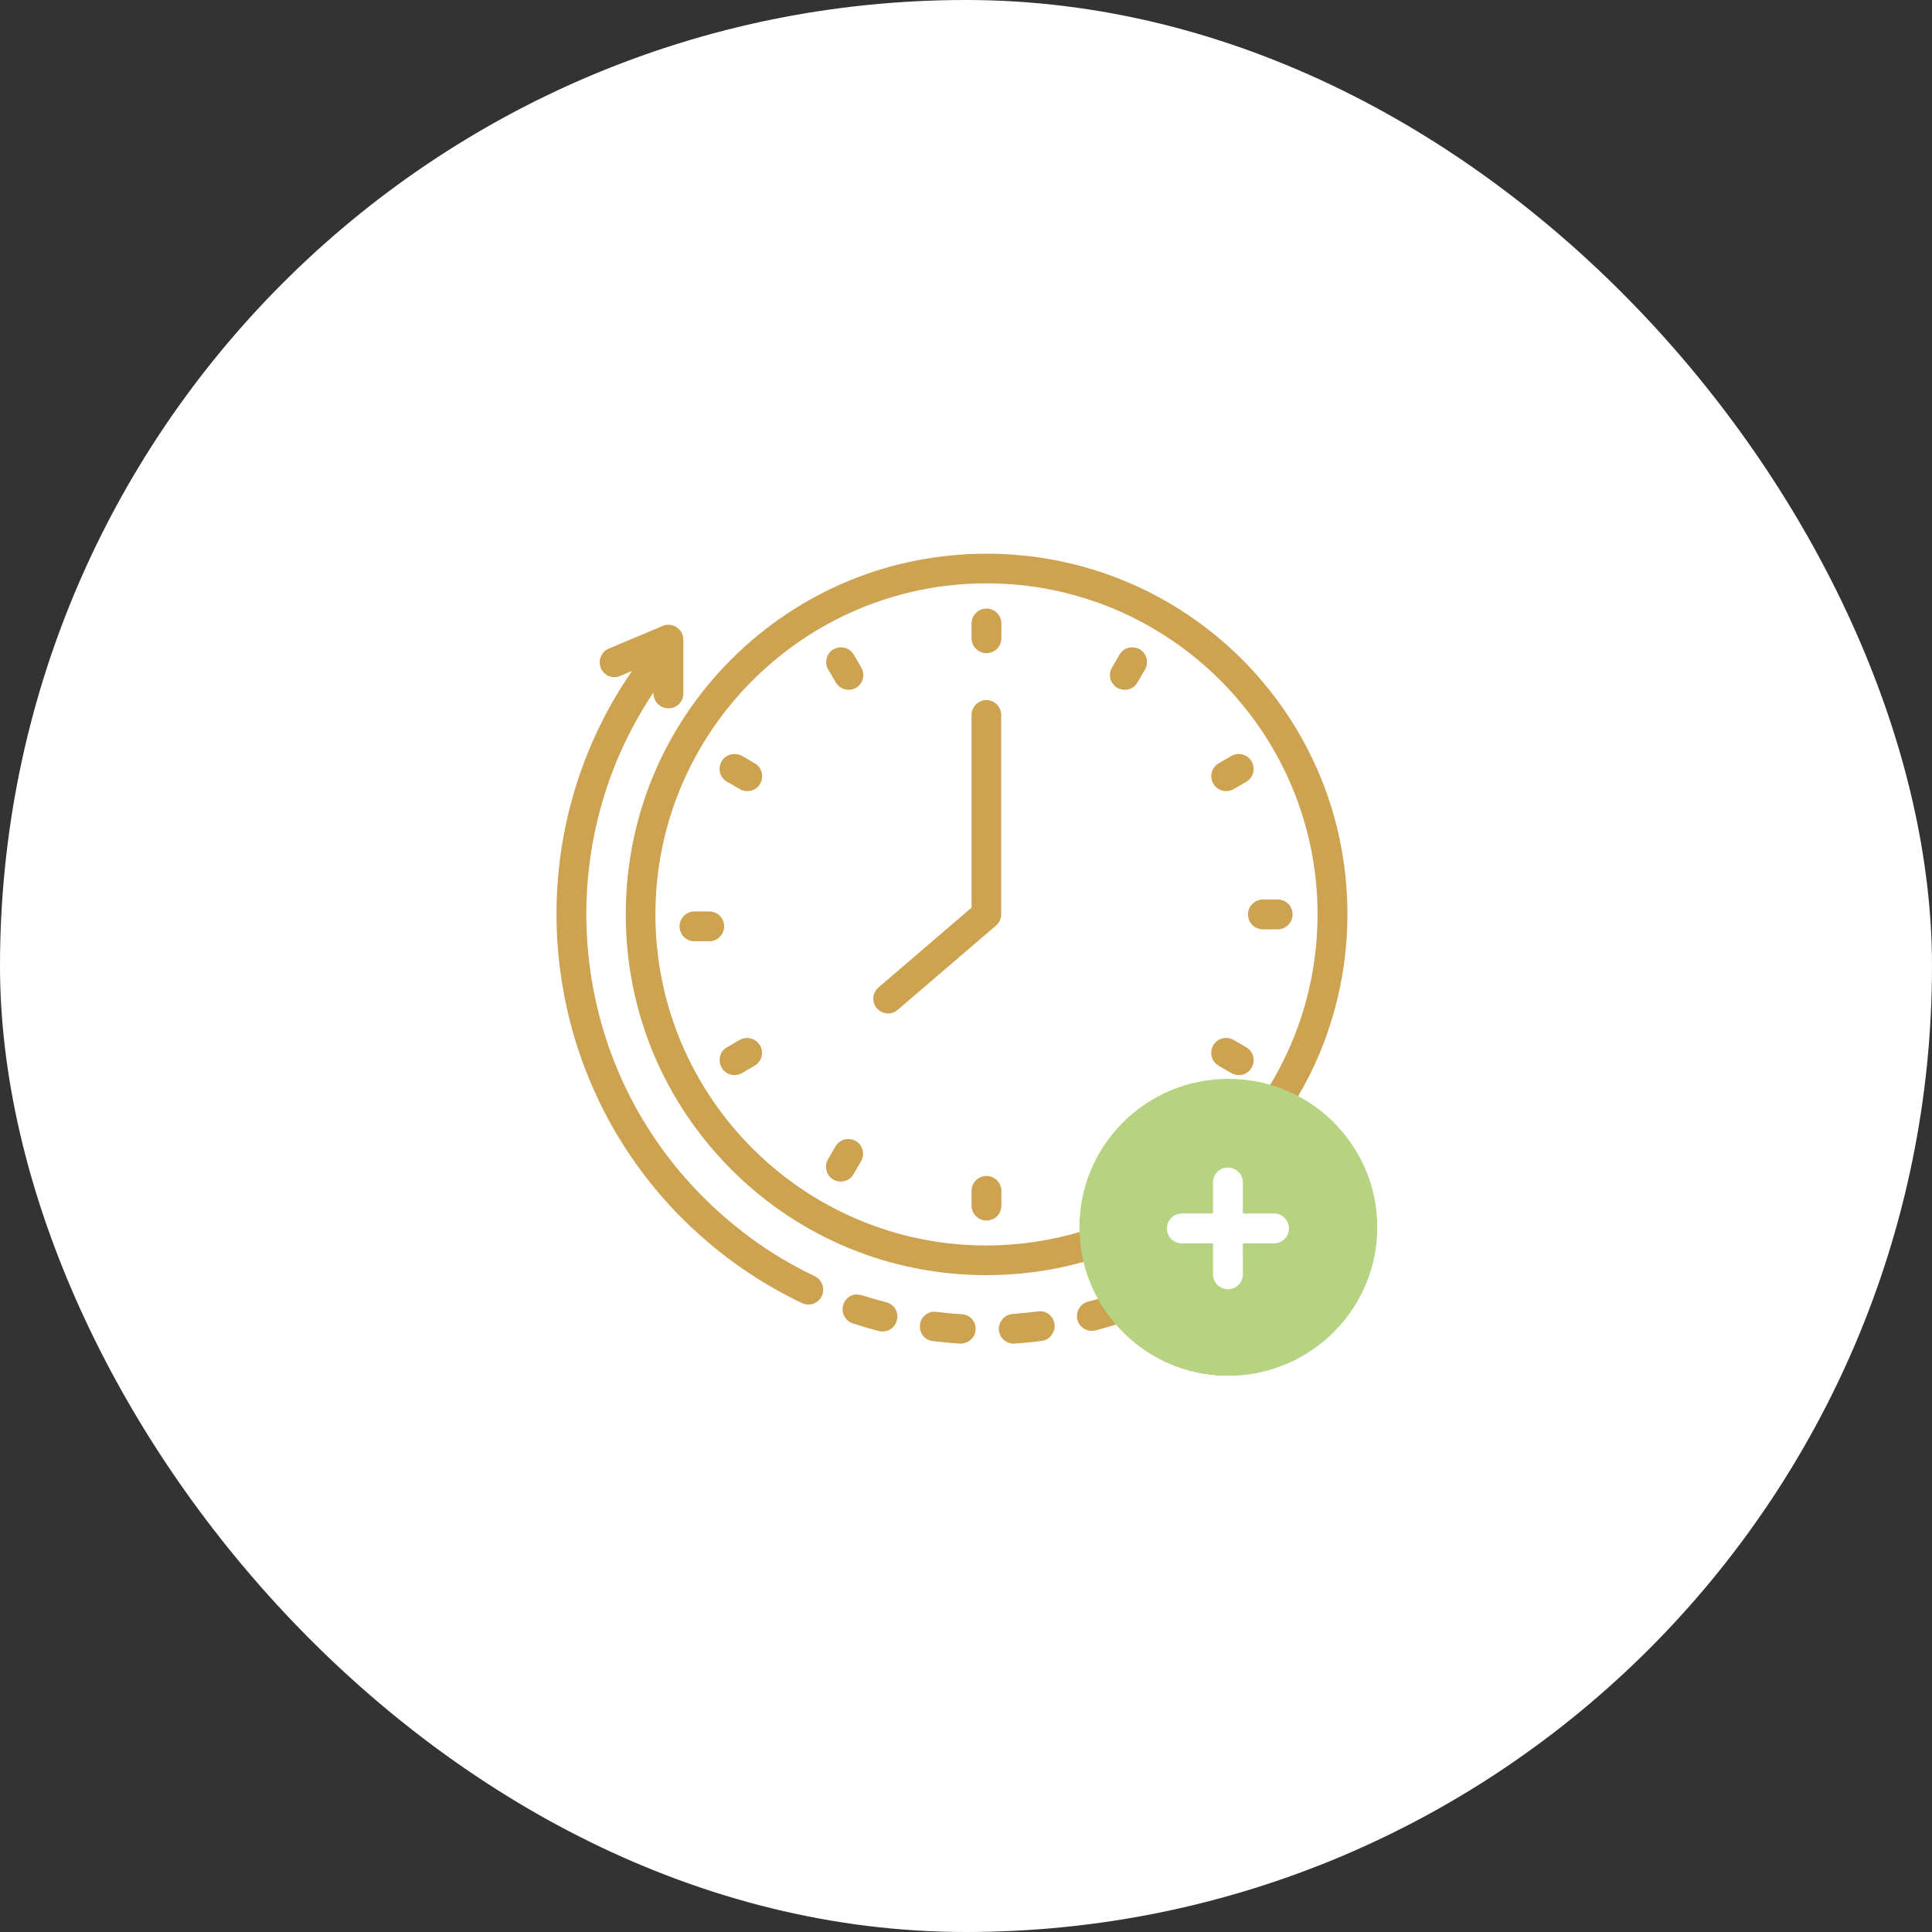 <svg width="120" height="120" viewBox="0 0 120 120" fill="none" xmlns="http://www.w3.org/2000/svg">
    <rect x="0" y="0" width="120" height="120" fill="#333333" stroke="none"/>
    <rect width="120" height="120" rx="60" fill="white"/>
    <g clip-path="url(#clip0_12936_211284)">
        <path d="M58.053 81.468C57.589 81.468 57.191 81.812 57.139 82.276C57.112 82.515 57.178 82.767 57.324 82.952C57.47 83.151 57.695 83.27 57.934 83.297C58.49 83.363 59.06 83.416 59.63 83.456C60.174 83.456 60.571 83.072 60.598 82.594C60.611 82.343 60.532 82.117 60.373 81.932C60.213 81.746 59.988 81.64 59.736 81.627C59.206 81.6 58.676 81.547 58.159 81.481C58.119 81.481 58.08 81.481 58.04 81.481L58.053 81.468Z" fill="#CDA250"/>
        <path d="M64.599 81.454C64.599 81.454 64.519 81.454 64.479 81.454C63.962 81.521 63.432 81.574 62.902 81.614C62.65 81.627 62.425 81.746 62.266 81.932C62.107 82.117 62.027 82.356 62.041 82.594C62.067 83.071 62.478 83.456 62.955 83.456C63.578 83.416 64.148 83.363 64.704 83.283C64.943 83.257 65.168 83.124 65.314 82.926C65.46 82.727 65.526 82.488 65.5 82.25C65.447 81.786 65.049 81.441 64.585 81.441L64.599 81.454Z" fill="#CDA250"/>
        <path d="M41.504 38.803C41.385 38.803 41.266 38.83 41.147 38.883L37.808 40.287C37.583 40.38 37.41 40.566 37.318 40.791C37.225 41.016 37.225 41.268 37.318 41.493C37.463 41.837 37.794 42.063 38.166 42.063C38.285 42.063 38.404 42.036 38.523 41.983L39.252 41.678C37.609 44.063 36.377 46.674 35.582 49.456C34.641 52.782 34.35 56.213 34.721 59.658C35.092 63.103 36.112 66.402 37.742 69.45C39.437 72.603 41.716 75.346 44.525 77.612C45.877 78.698 47.321 79.652 48.831 80.447C48.885 80.474 49.494 80.792 49.812 80.937C49.931 80.99 50.064 81.03 50.209 81.03C50.567 81.03 50.885 80.818 51.044 80.5C51.256 80.036 51.071 79.493 50.607 79.268C50.302 79.122 49.706 78.817 49.706 78.817C48.288 78.075 46.95 77.188 45.691 76.167C40.524 71.994 37.278 66.071 36.562 59.46C35.94 53.643 37.357 47.826 40.59 43.004V43.07C40.59 43.573 41.001 43.997 41.518 43.997C42.034 43.997 42.445 43.587 42.445 43.07V39.731C42.445 39.426 42.286 39.135 42.034 38.962C41.875 38.856 41.703 38.803 41.518 38.803H41.504Z" fill="#CDA250"/>
        <path d="M53.255 80.394C52.857 80.394 52.499 80.646 52.38 81.031C52.221 81.508 52.486 82.038 52.963 82.197C53.507 82.369 54.05 82.541 54.594 82.674C54.673 82.687 54.753 82.701 54.819 82.701C55.243 82.701 55.601 82.422 55.707 82.011C55.773 81.773 55.733 81.521 55.614 81.309C55.495 81.097 55.283 80.951 55.044 80.885C54.527 80.752 54.024 80.606 53.52 80.447C53.427 80.421 53.334 80.408 53.228 80.408L53.255 80.394Z" fill="#CDA250"/>
        <path d="M79.358 55.869H78.443C77.94 55.869 77.516 56.279 77.516 56.796C77.516 57.313 77.927 57.724 78.443 57.724H79.358C79.862 57.724 80.286 57.313 80.286 56.796C80.286 56.279 79.875 55.869 79.358 55.869Z" fill="#CDA250"/>
        <path d="M76.153 64.469C75.822 64.469 75.517 64.641 75.358 64.933C75.106 65.37 75.252 65.94 75.689 66.192L76.484 66.656C76.63 66.735 76.789 66.775 76.948 66.775C77.279 66.775 77.584 66.603 77.743 66.311C77.995 65.874 77.849 65.304 77.412 65.052L76.617 64.588C76.471 64.509 76.312 64.469 76.153 64.469Z" fill="#CDA250"/>
        <path d="M61.272 73.04C60.768 73.04 60.344 73.451 60.344 73.968V74.882C60.344 75.386 60.755 75.81 61.272 75.81C61.788 75.81 62.199 75.399 62.199 74.882V73.968C62.199 73.464 61.788 73.04 61.272 73.04Z" fill="#CDA250"/>
        <path d="M52.687 70.749C52.355 70.749 52.05 70.921 51.891 71.212L51.427 72.008C51.308 72.22 51.268 72.472 51.335 72.71C51.401 72.949 51.547 73.147 51.759 73.267C51.891 73.346 52.064 73.386 52.223 73.386C52.554 73.386 52.859 73.214 53.018 72.922L53.482 72.127C53.734 71.69 53.588 71.12 53.15 70.868C53.005 70.788 52.846 70.749 52.687 70.749Z" fill="#CDA250"/>
        <path d="M46.408 64.469C46.249 64.469 46.09 64.509 45.945 64.588L45.149 65.052C44.937 65.171 44.778 65.37 44.725 65.609C44.672 65.847 44.699 66.099 44.818 66.311C44.977 66.59 45.282 66.775 45.613 66.775C45.772 66.775 45.931 66.735 46.077 66.656L46.872 66.192C47.31 65.94 47.469 65.37 47.204 64.933C47.045 64.654 46.727 64.469 46.408 64.469Z" fill="#CDA250"/>
        <path d="M45.613 46.832C45.282 46.832 44.977 47.005 44.818 47.296C44.699 47.508 44.659 47.76 44.725 47.999C44.792 48.237 44.937 48.436 45.163 48.555L45.958 49.019C46.104 49.099 46.263 49.138 46.422 49.138C46.753 49.138 47.058 48.966 47.217 48.675C47.469 48.237 47.323 47.667 46.886 47.415L46.09 46.952C45.945 46.872 45.786 46.832 45.627 46.832H45.613Z" fill="#CDA250"/>
        <path d="M52.238 40.207C52.079 40.207 51.92 40.247 51.774 40.326C51.562 40.446 51.403 40.645 51.35 40.883C51.284 41.122 51.324 41.373 51.443 41.586L51.907 42.381C52.066 42.659 52.371 42.845 52.702 42.845C52.861 42.845 53.02 42.805 53.166 42.725C53.603 42.474 53.749 41.904 53.497 41.466L53.033 40.671C52.874 40.393 52.57 40.207 52.238 40.207Z" fill="#CDA250"/>
        <path d="M61.272 37.797C60.768 37.797 60.344 38.208 60.344 38.725V39.639C60.344 40.143 60.755 40.567 61.272 40.567C61.788 40.567 62.199 40.156 62.199 39.639V38.725C62.199 38.221 61.788 37.797 61.272 37.797Z" fill="#CDA250"/>
        <path d="M70.326 40.207C69.994 40.207 69.689 40.38 69.531 40.671L69.067 41.466C68.815 41.904 68.96 42.474 69.398 42.725C69.544 42.805 69.703 42.845 69.862 42.845C70.193 42.845 70.498 42.672 70.657 42.381L71.121 41.586C71.373 41.148 71.227 40.578 70.79 40.326C70.644 40.247 70.485 40.207 70.326 40.207Z" fill="#CDA250"/>
        <path d="M76.948 46.832C76.789 46.832 76.63 46.872 76.484 46.952L75.689 47.415C75.252 47.667 75.106 48.237 75.358 48.675C75.517 48.953 75.822 49.138 76.153 49.138C76.312 49.138 76.471 49.099 76.617 49.019L77.412 48.555C77.849 48.303 77.995 47.733 77.743 47.296C77.584 47.018 77.266 46.832 76.948 46.832Z" fill="#CDA250"/>
        <path d="M44.049 56.611H43.135C42.631 56.611 42.207 57.022 42.207 57.538C42.207 58.055 42.618 58.466 43.135 58.466H44.049C44.553 58.466 44.977 58.055 44.977 57.538C44.977 57.022 44.566 56.611 44.049 56.611Z" fill="#CDA250"/>
        <path d="M61.273 43.481C60.77 43.481 60.346 43.892 60.346 44.409V56.373L54.569 61.329C54.184 61.66 54.132 62.243 54.463 62.627C54.635 62.826 54.9 62.945 55.165 62.945C55.39 62.945 55.602 62.866 55.761 62.72L61.869 57.486C62.068 57.314 62.187 57.062 62.187 56.784V44.409C62.187 43.905 61.777 43.481 61.26 43.481H61.273Z" fill="#CDA250"/>
        <path d="M61.272 34.392C55.283 34.392 49.666 36.724 45.426 40.95C41.199 45.177 38.867 50.808 38.867 56.797C38.867 62.786 41.199 68.403 45.426 72.643C49.652 76.87 55.283 79.202 61.272 79.202C63.339 79.202 65.38 78.924 67.341 78.367C67.526 79.175 67.831 79.944 68.228 80.673C68.016 80.739 67.791 80.792 67.579 80.845C67.089 80.978 66.797 81.481 66.917 81.971C67.023 82.382 67.394 82.66 67.805 82.66C67.884 82.66 67.963 82.66 68.043 82.634C68.467 82.528 68.904 82.395 69.328 82.263C71.077 84.29 73.595 85.443 76.271 85.443C81.319 85.443 85.44 81.335 85.44 76.274C85.44 72.855 83.585 69.781 80.577 68.178C82.618 64.747 83.691 60.812 83.691 56.784C83.691 50.795 81.359 45.177 77.132 40.937C72.892 36.724 67.261 34.392 61.272 34.392ZM61.272 77.36C49.931 77.36 40.709 68.138 40.709 56.797C40.709 45.455 49.944 36.233 61.272 36.233C72.601 36.233 81.836 45.455 81.836 56.797C81.836 60.573 80.802 64.27 78.828 67.489C77.993 67.251 77.132 67.118 76.258 67.118C71.21 67.118 67.089 71.226 67.089 76.287C67.089 76.367 67.089 76.446 67.089 76.512C65.208 77.069 63.233 77.36 61.259 77.36H61.272ZM76.271 83.601C72.72 83.601 69.686 81.07 69.063 77.572C69.023 77.36 68.997 77.148 68.971 76.923C68.944 76.711 68.944 76.486 68.944 76.274C68.944 75.015 69.262 73.796 69.871 72.71C69.991 72.498 70.11 72.299 70.256 72.1C70.388 71.915 70.521 71.729 70.666 71.557C72.071 69.901 74.111 68.947 76.271 68.947C76.894 68.947 77.516 69.026 78.113 69.185C78.338 69.238 78.55 69.305 78.762 69.384C78.974 69.463 79.173 69.543 79.358 69.636C81.929 70.841 83.585 73.438 83.585 76.274C83.585 80.315 80.299 83.588 76.258 83.588L76.271 83.601Z" fill="#CDA250"/>
        <path fill-rule="evenodd" clip-rule="evenodd" d="M85.544 76.227C85.544 81.318 81.402 85.443 76.295 85.443C71.189 85.443 67.047 81.318 67.047 76.227C67.047 71.136 71.189 67.01 76.295 67.01C81.402 67.01 85.544 71.136 85.544 76.227Z" fill="#B5D381"/>
        <path d="M76.27 72.511C75.766 72.511 75.342 72.921 75.342 73.438V75.373H73.408C72.904 75.373 72.481 75.783 72.481 76.3C72.481 76.817 72.891 77.228 73.408 77.228H75.342V79.149C75.342 79.652 75.753 80.076 76.27 80.076C76.787 80.076 77.197 79.666 77.197 79.149V77.228H79.132C79.635 77.228 80.059 76.817 80.059 76.3C80.059 75.783 79.648 75.373 79.132 75.373H77.197V73.438C77.197 73.081 76.985 72.749 76.654 72.603C76.535 72.55 76.416 72.524 76.283 72.524L76.27 72.511Z" fill="white"/>
    </g>
    <defs>
        <clipPath id="clip0_12936_211284">
            <rect width="52" height="52" fill="white" transform="translate(34 34)"/>
        </clipPath>
    </defs>
</svg>
